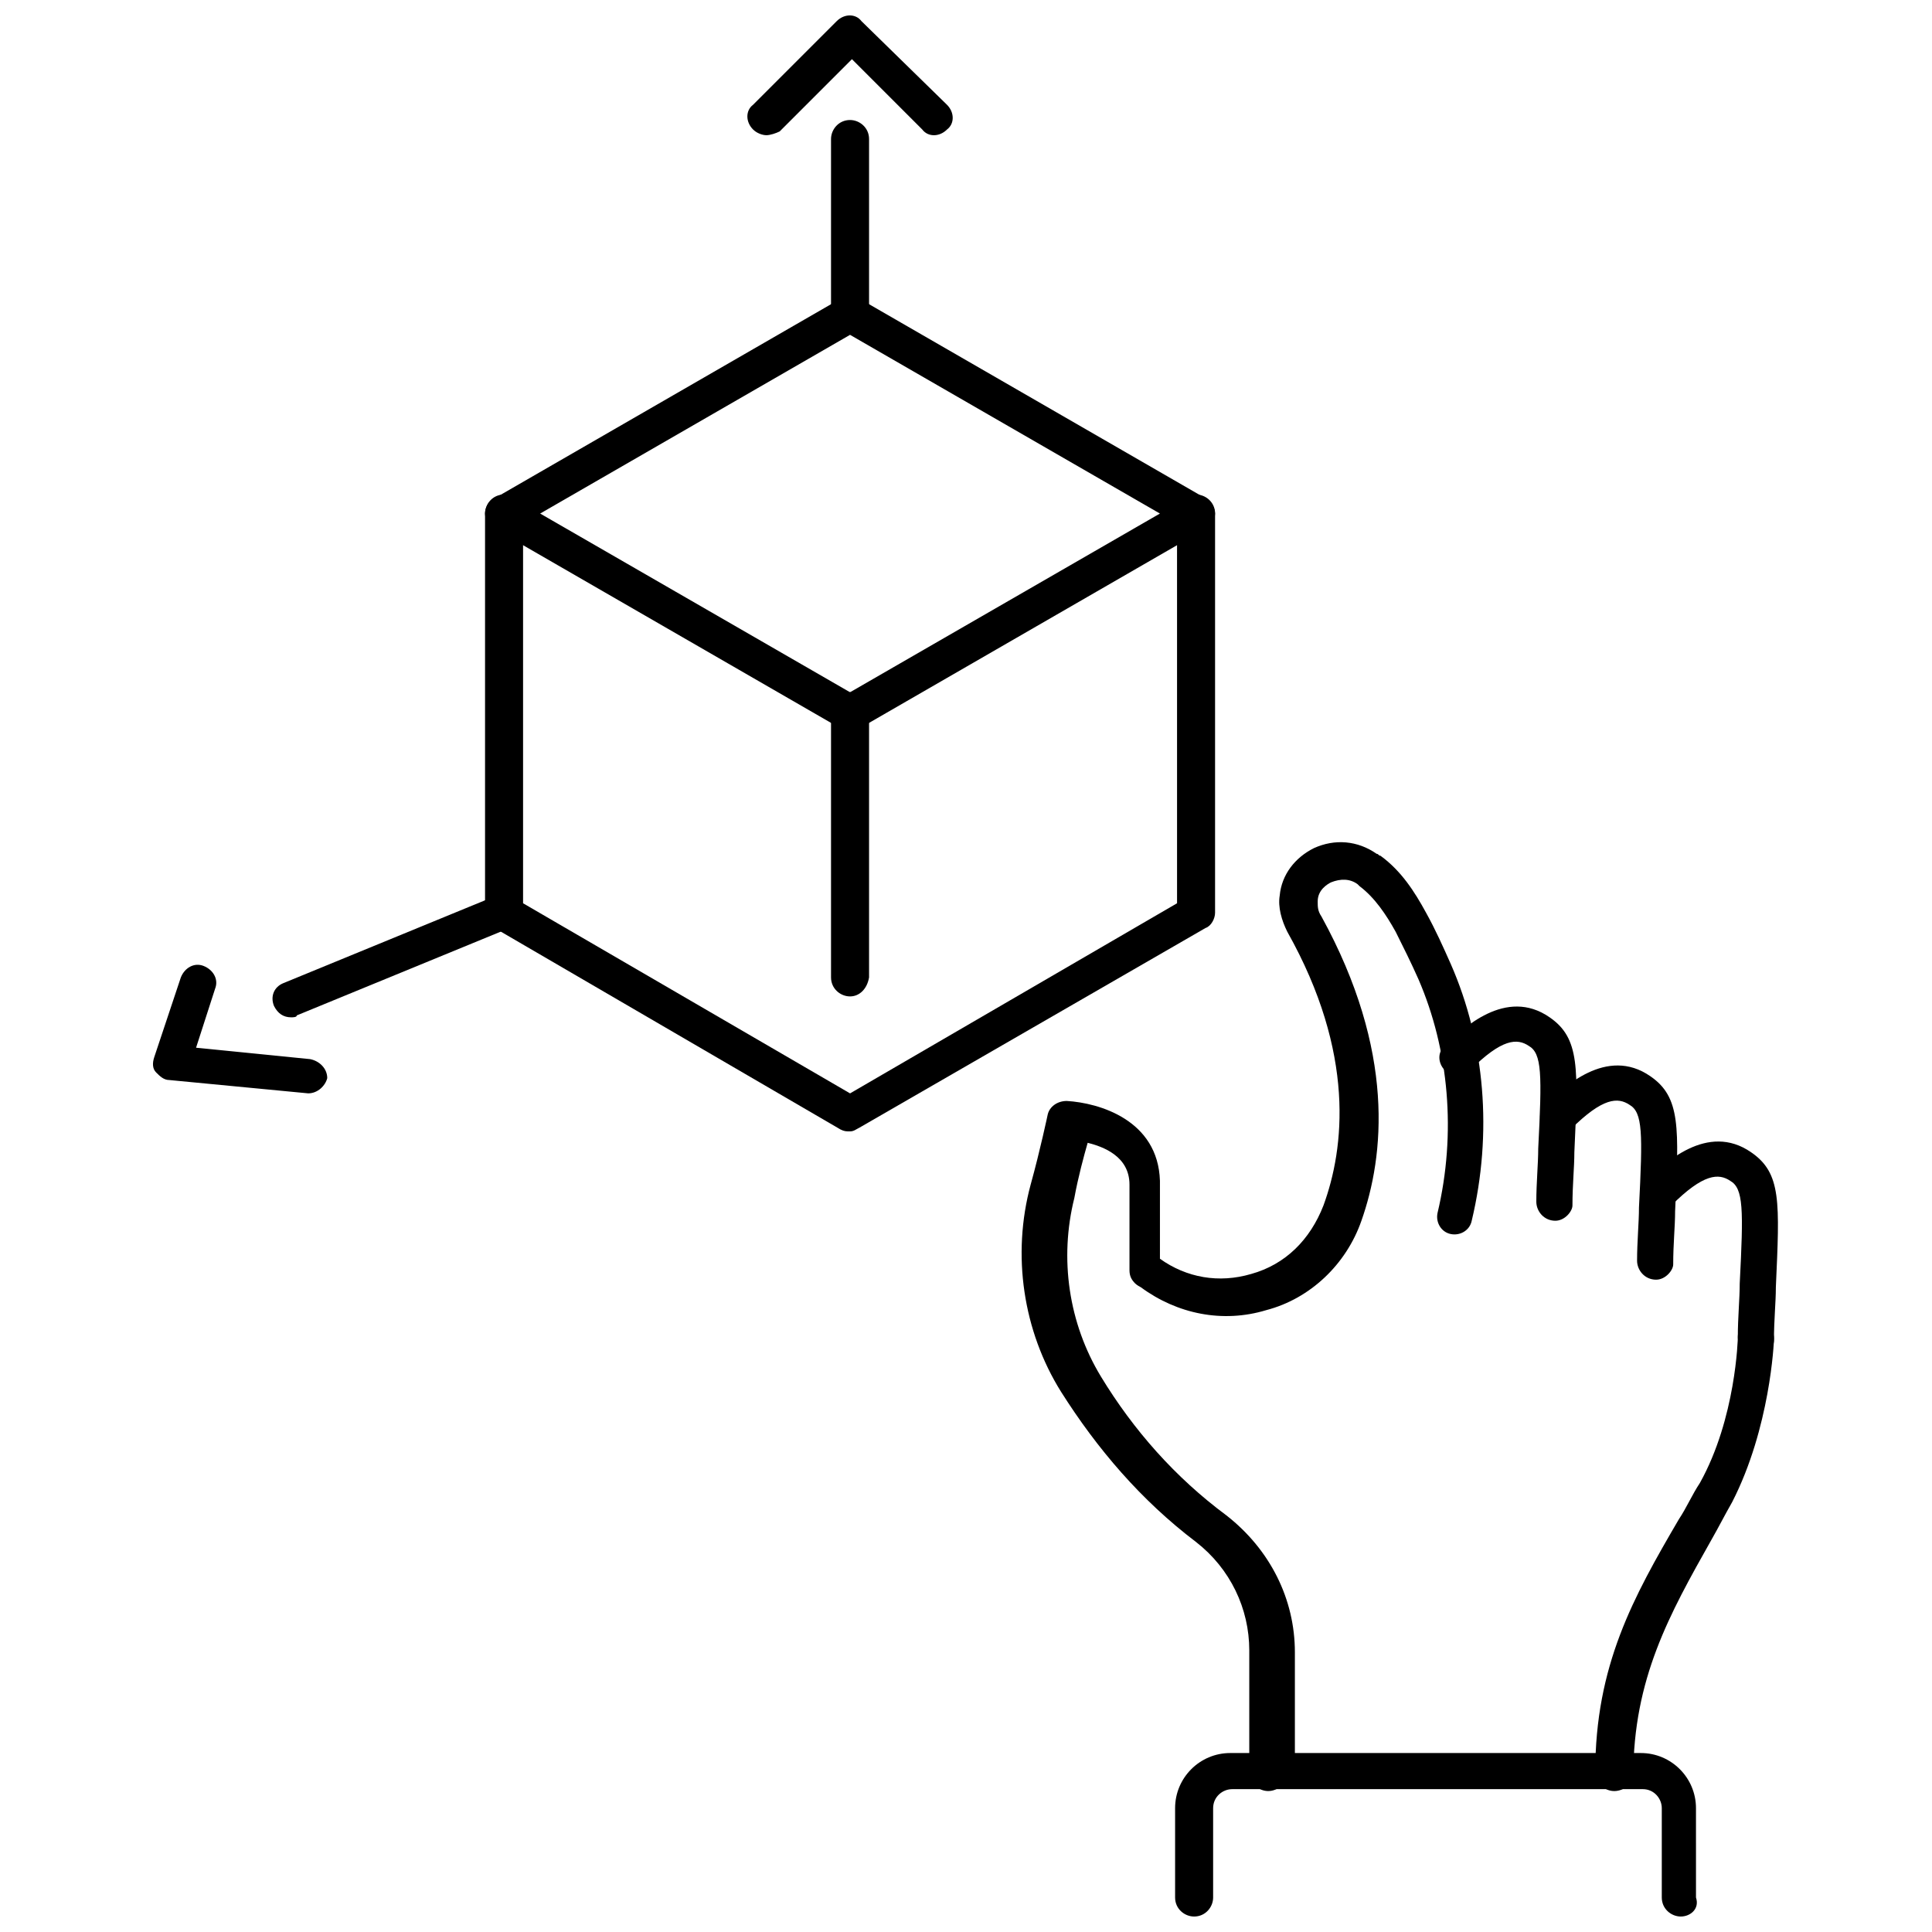 <?xml version="1.0" encoding="UTF-8"?>
<!-- Uploaded to: SVG Repo, www.svgrepo.com, Generator: SVG Repo Mixer Tools -->
<svg width="800px" height="800px" version="1.1" viewBox="144 144 512 512" xmlns="http://www.w3.org/2000/svg">
 <defs>
  <clipPath id="b">
   <path d="m342 148.09h55v31.906h-55z"/>
  </clipPath>
  <clipPath id="a">
   <path d="m455 608h139v43.902h-139z"/>
  </clipPath>
 </defs>
 <path d="m225.68 433.75-36.777-3.527c-1.512 0-2.519-1.008-3.527-2.016-1.008-1.008-1.008-2.519-0.504-4.031l7.055-21.16c1.008-2.519 3.527-4.031 6.047-3.023 2.519 1.008 4.031 3.527 3.023 6.047l-5.039 15.617 30.23 3.023c2.519 0.504 4.535 2.519 4.535 5.039-0.508 2.016-2.523 4.031-5.043 4.031z"/>
 <path d="m369.27 337.53c-1.008 0-1.512 0-2.519-0.504l-91.691-52.902c-1.512-1.008-2.519-2.519-2.519-4.031 0-1.512 1.008-3.527 2.519-4.031l91.691-52.898c1.512-1.008 3.527-1.008 5.039 0l91.691 52.898c1.512 1.008 2.519 2.519 2.519 4.031 0 1.512-1.008 3.527-2.519 4.031l-91.691 52.902c-1.008 0.504-1.512 0.504-2.519 0.504zm-82.121-57.434 82.121 47.359 82.121-47.359-82.121-47.359z"/>
 <path d="m369.27 443.83c-1.008 0-1.512 0-2.519-0.504l-91.691-53.402c-1.512-1.008-2.519-2.519-2.519-4.031v-105.8c0-2.519 2.016-5.039 5.039-5.039 2.519 0 5.039 2.016 5.039 5.039v103.28l86.656 50.383 86.656-50.383-0.004-103.28c0-2.519 2.016-5.039 5.039-5.039 2.519 0 5.039 2.016 5.039 5.039v105.8c0 1.512-1.008 3.527-2.519 4.031l-91.695 52.898c-1.008 0.5-1.512 1.004-2.519 1.004z"/>
 <path d="m369.27 408.06c-2.519 0-5.039-2.016-5.039-5.039v-70.535c0-2.519 2.016-5.039 5.039-5.039 2.519 0 5.039 2.016 5.039 5.039v70.535c-0.504 3.023-2.519 5.039-5.039 5.039z"/>
 <path d="m369.27 231.73c-2.519 0-5.039-2.016-5.039-5.039v-45.848c0-2.519 2.016-5.039 5.039-5.039 2.519 0 5.039 2.016 5.039 5.039v46.352c-0.504 2.519-2.519 4.535-5.039 4.535z"/>
 <g clip-path="url(#b)">
  <path d="m347.1 179.83c-1.008 0-2.519-0.504-3.527-1.512-2.016-2.016-2.016-5.039 0-6.551l22.168-22.168c2.016-2.016 5.039-2.016 6.551 0l22.672 22.172c2.016 2.016 2.016 5.039 0 6.551-2.016 2.016-5.039 2.016-6.551 0l-18.641-18.641-19.145 19.145c-1.008 0.5-2.519 1.004-3.527 1.004z"/>
 </g>
 <path d="m221.14 413.6c-2.016 0-3.527-1.008-4.535-3.023-1.008-2.519 0-5.039 2.519-6.047l56.426-23.176c2.519-1.008 5.039 0 6.047 2.519 1.008 2.519 0 5.039-2.519 6.047l-56.426 23.176c0 0.504-1.008 0.504-1.512 0.504z"/>
 <path d="m571.8 618.65c-2.519 0-5.039-2.016-5.039-5.039 0-28.215 10.078-46.352 22.168-67.008 2.016-3.023 3.527-6.551 5.543-9.574 9.574-17.129 10.078-38.289 10.078-38.793 0-2.519 2.519-4.535 5.039-4.535 2.519 0 4.535 2.519 4.535 5.039 0 1.008-1.008 23.68-11.082 43.328-2.016 3.527-3.527 6.551-5.543 10.078-11.082 19.648-20.656 36.777-20.656 62.473-0.004 2.016-2.523 4.031-5.043 4.031z"/>
 <path d="m556.18 467.51s-0.504 0 0 0c-3.023 0-5.039-2.519-5.039-5.039 0-5.039 0.504-10.078 0.504-14.105 1.008-19.648 1.008-25.191-2.519-27.207-3.023-2.016-7.055-2.016-15.617 6.551-2.016 2.016-5.039 2.016-6.551 0-2.016-2.016-2.016-5.039 0-6.551 4.535-4.535 16.121-15.617 27.711-7.559 8.062 5.543 7.559 13.602 6.551 35.77 0 4.031-0.504 8.566-0.504 14.105 0 1.516-2.016 4.035-4.535 4.035z"/>
 <path d="m582.88 483.13s-0.504 0 0 0c-3.023 0-5.039-2.519-5.039-5.039 0-5.039 0.504-10.078 0.504-14.105 1.008-19.648 1.008-25.191-2.519-27.207-3.023-2.016-7.055-2.016-15.617 6.551-2.016 2.016-5.039 2.016-6.551 0-2.016-2.016-2.016-5.039 0-6.551 4.535-4.535 16.121-15.617 27.711-7.559 8.062 5.543 7.559 13.602 6.551 35.77 0 4.031-0.504 8.566-0.504 14.105-0.004 1.516-2.016 4.035-4.535 4.035z"/>
 <path d="m609.58 503.28s-0.504 0 0 0c-3.023 0-5.039-2.519-5.039-5.039 0-5.039 0.504-10.078 0.504-14.105 1.008-19.648 1.008-25.191-2.519-27.207-3.023-2.016-7.055-2.016-15.617 6.551-2.016 2.016-5.039 2.016-6.551 0-2.016-2.016-2.016-5.039 0-6.551 4.535-4.535 16.121-15.617 27.711-7.559 8.062 5.543 7.559 13.098 6.551 35.77 0 4.031-0.504 8.566-0.504 14.105 0 2.019-2.016 4.035-4.535 4.035z"/>
 <g clip-path="url(#a)">
  <path d="m589.43 651.9c-2.519 0-5.039-2.016-5.039-5.039v-23.68c0-2.519-2.016-5.039-5.039-5.039l-108.82 0.004c-2.519 0-5.039 2.016-5.039 5.039v23.676c0 2.519-2.016 5.039-5.039 5.039-2.519 0-5.039-2.016-5.039-5.039v-23.68c0-8.062 6.551-14.609 14.609-14.609h108.82c8.062 0 14.609 6.551 14.609 14.609l0.004 23.68c1.008 3.023-1.512 5.039-4.031 5.039z"/>
 </g>
 <path d="m480.11 618.65c-2.519 0-5.039-2.016-5.039-5.039v-32.242c0-11.082-5.039-21.664-14.105-28.719-14.609-11.082-26.199-24.688-35.77-39.801-10.078-16.121-13.098-36.273-8.062-54.914 2.519-9.07 4.535-18.641 4.535-18.641 0.504-2.016 2.519-3.527 5.039-3.527 8.566 0.504 24.184 5.039 24.688 21.16v20.656c7.055 5.039 15.617 6.551 24.184 4.031 9.07-2.519 15.617-9.07 19.145-18.137 5.543-15.113 8.566-40.305-9.574-72.547-1.512-3.023-2.519-6.551-2.016-9.574 0.504-5.543 4.031-10.078 9.07-12.594 5.543-2.519 11.586-2.016 16.625 1.512 0.504 0 0.504 0.504 1.008 0.504 5.543 4.031 9.07 9.574 12.09 15.113 2.519 4.535 4.535 9.07 6.551 13.602 9.07 20.656 11.082 44.84 5.543 68.016-0.504 2.519-3.023 4.031-5.543 3.527-2.519-0.504-4.031-3.023-3.527-5.543 5.039-21.16 3.023-43.328-5.039-61.969-2.016-4.535-4.031-8.566-6.047-12.594-2.519-4.535-5.543-9.07-9.574-12.09l-0.504-0.504c-2.016-1.512-4.535-1.512-7.055-0.504-1.008 0.504-3.527 2.016-3.527 5.039 0 1.512 0 2.519 1.008 4.031 19.648 35.77 16.625 63.48 10.578 80.609-4.031 11.586-13.602 20.656-25.191 23.68-11.586 3.527-23.68 1.008-33.25-6.047-1.008-0.504-1.512-1.008-1.512-1.008-1.008-1.008-1.512-2.016-1.512-3.527v-22.672c0-7.559-7.055-10.078-11.082-11.082-1.008 3.527-2.519 9.07-3.527 14.609-4.031 16.121-1.512 33.25 7.055 47.359 8.566 14.105 19.648 26.703 33.25 36.777 11.586 9.07 18.137 22.168 18.137 36.273v32.242c-2.516 2.516-4.527 4.531-7.047 4.531z"/>
</svg>